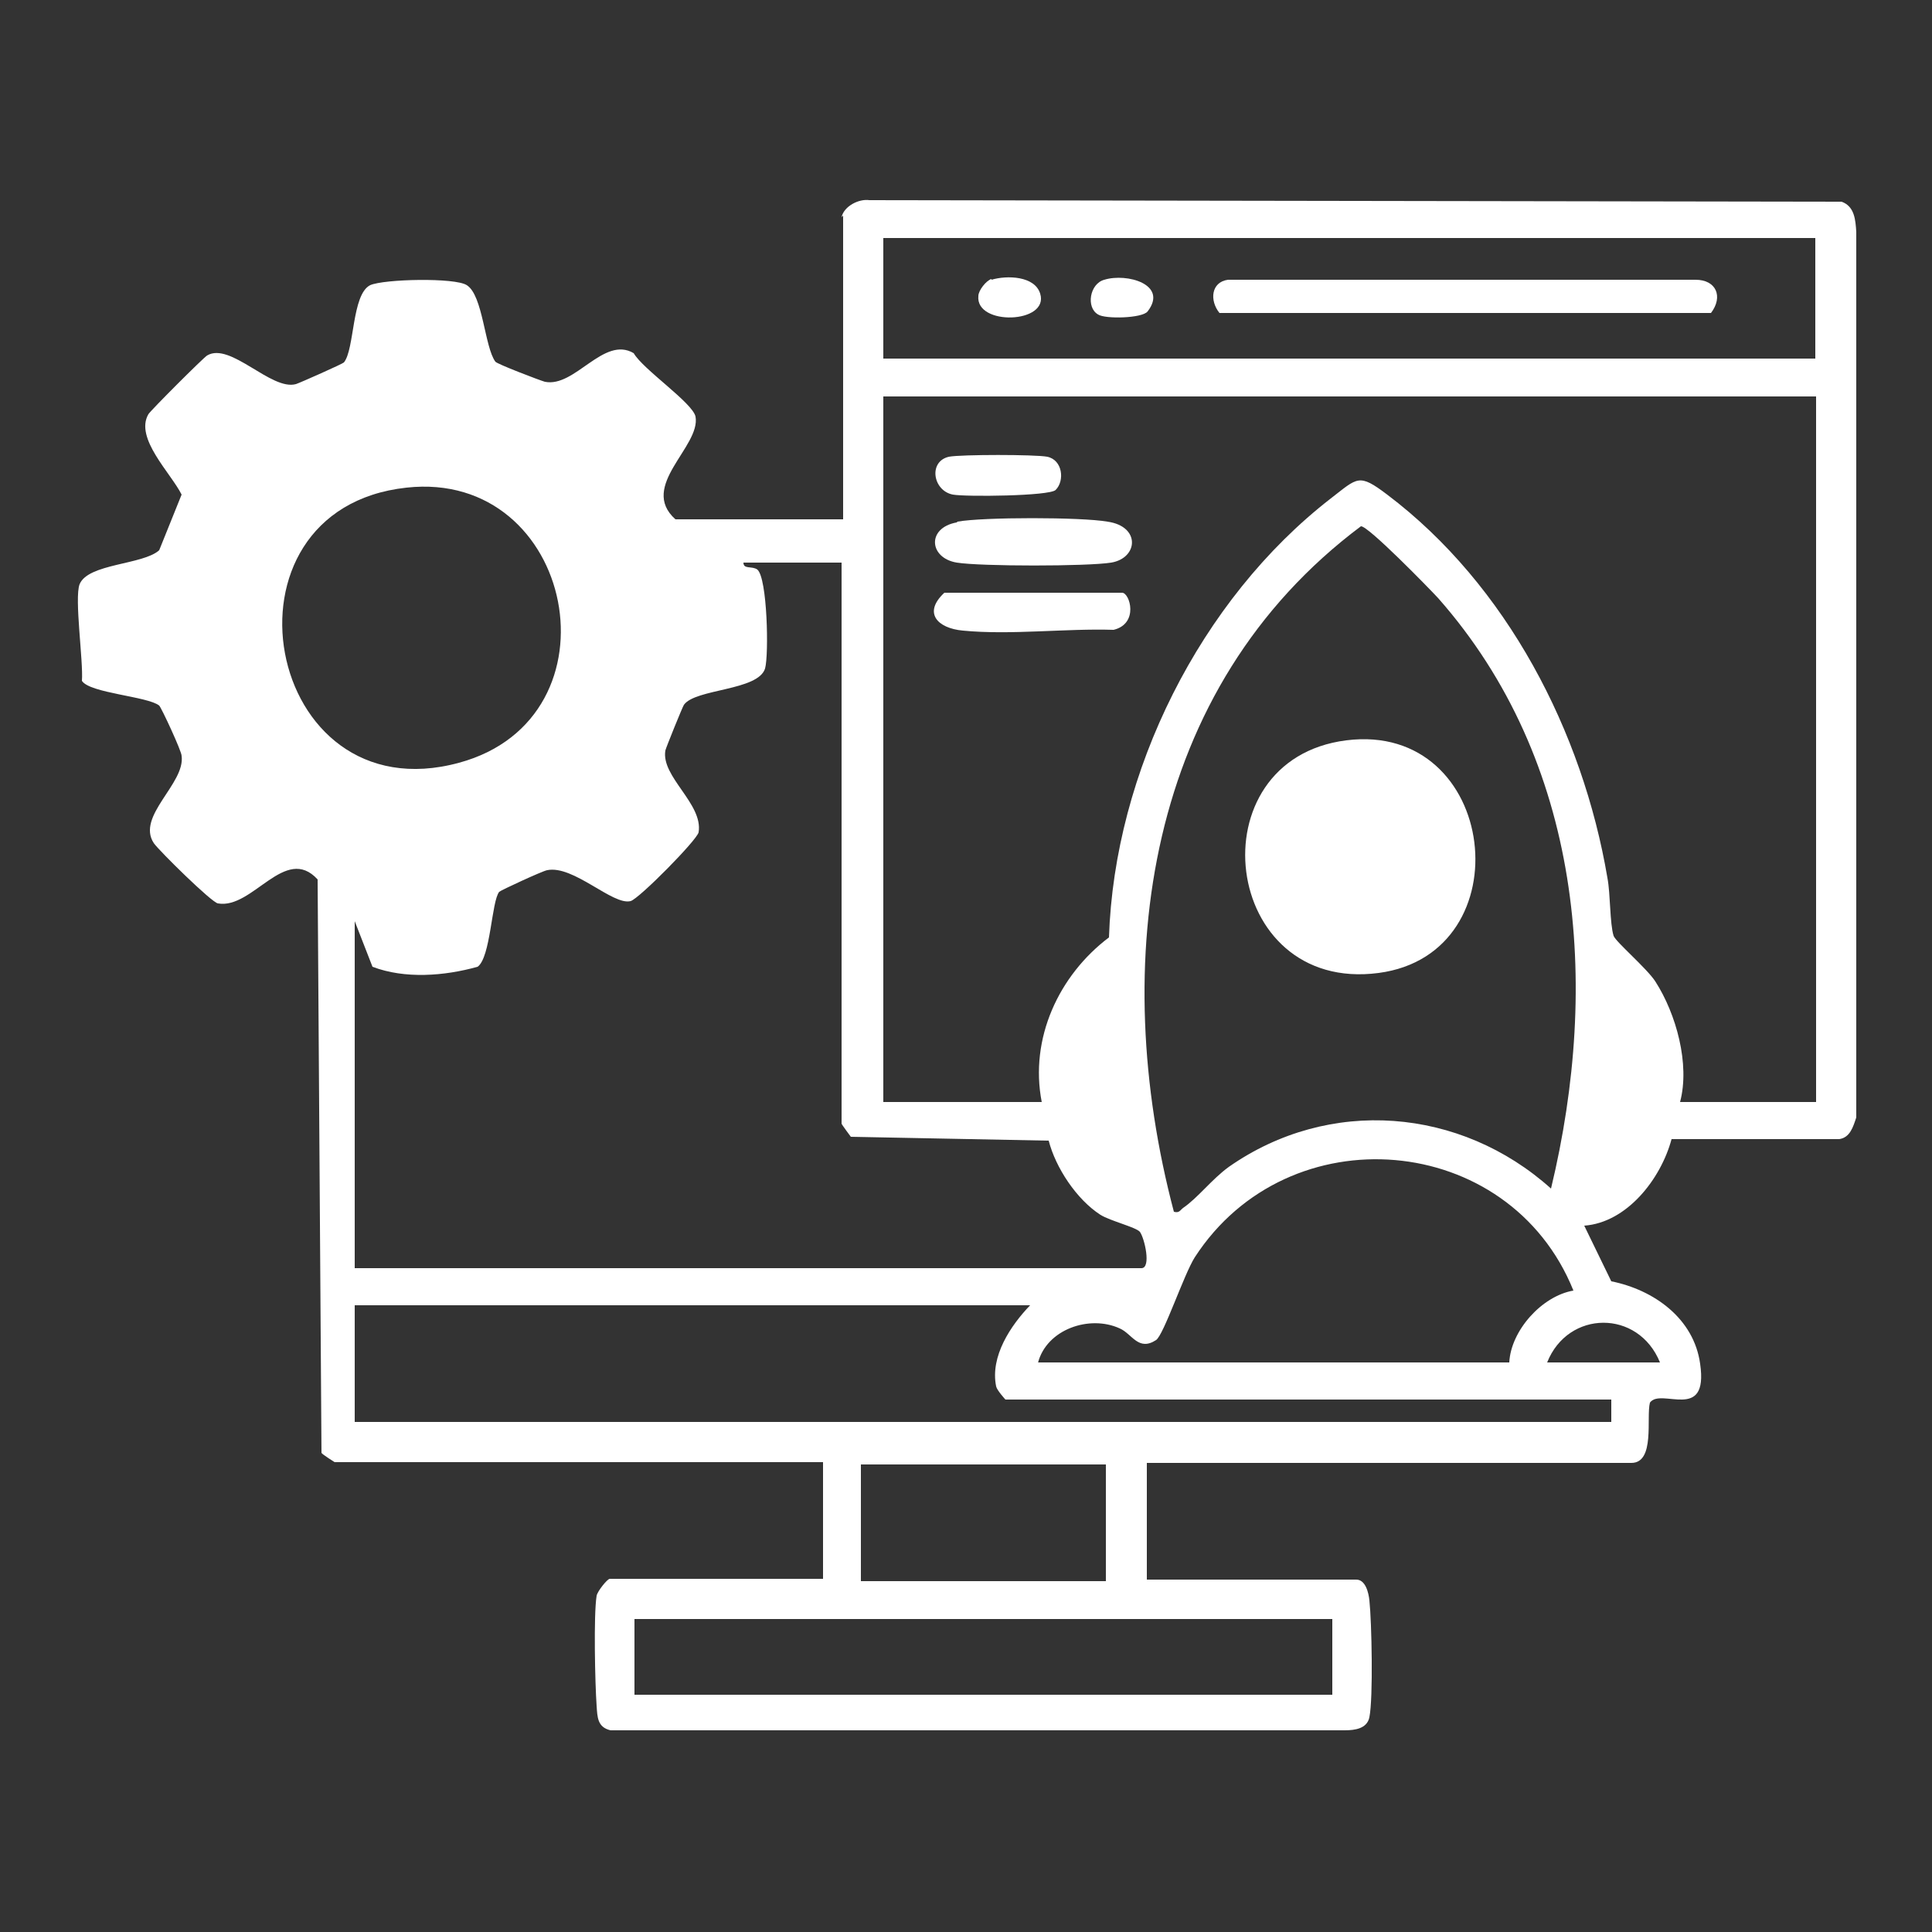 <?xml version="1.0" encoding="UTF-8"?>
<svg id="Layer_1" data-name="Layer 1" xmlns="http://www.w3.org/2000/svg" viewBox="0 0 25 25">
  <rect x="0" y="0" width="25" height="25" fill="#333333" stroke="none"/>
  <defs>
    <style>
      .cls-1 {
        fill: #fff;
      }
    </style>
  </defs>
  <path class="cls-1" d="M10.89,2.81c.03-.14.22-.24.36-.22l12.58.02c.17.06.18.24.19.39v11.46c-.04.12-.08.26-.22.28h-2.17c-.14.52-.58,1.08-1.13,1.12l.35.72c.55.11,1.07.48,1.15,1.07.11.76-.51.3-.65.5-.05.19.07.78-.24.78h-6.27v1.51h2.71c.12,0,.16.17.17.27.03.28.05,1.26,0,1.51-.03.15-.19.17-.32.17H7.9c-.17-.04-.17-.17-.18-.32-.02-.28-.04-1.17,0-1.42.01-.06.14-.22.17-.22h2.76v-1.51h-6.32s-.16-.1-.17-.12l-.05-7.42c-.42-.46-.84.39-1.29.31-.08-.01-.76-.68-.83-.78-.23-.35.41-.77.36-1.13,0-.06-.26-.62-.29-.65-.15-.12-.9-.16-1-.32.02-.25-.1-1.07-.03-1.25.11-.27.82-.25,1.03-.44l.29-.72c-.14-.28-.61-.73-.43-1.04.03-.05.71-.73.76-.76.3-.18.83.46,1.15.37.06-.02.6-.26.62-.28.14-.17.1-.88.34-1,.18-.08,1.1-.1,1.25,0,.21.13.23.8.37.99.02.03.57.24.64.26.39.08.76-.6,1.15-.37.12.21.76.64.8.82.07.39-.74.9-.26,1.33h2.17v-3.93ZM23.49,3.08h-12.06v1.56h12.06v-1.56ZM23.49,5.13h-12.06v9.13h2.05c-.16-.82.22-1.64.87-2.13.07-2.14,1.18-4.37,2.87-5.68.35-.27.36-.33.73-.05,1.55,1.17,2.53,3.07,2.85,4.96.04.21.03.59.08.75.03.08.43.42.54.59.27.42.45,1.07.32,1.56h1.76V5.13ZM5.26,6.31c-2.57.28-1.85,4.25.68,3.56,2.14-.58,1.5-3.8-.68-3.56ZM20.07,15.38c.64-2.66.4-5.53-1.46-7.64-.12-.13-.91-.94-1-.93-2.79,2.09-3.27,5.65-2.42,8.87.07.02.08-.02.12-.05.19-.13.37-.37.59-.53,1.3-.91,3-.77,4.17.28ZM10.89,7.28h-1.27c0,.09.11.04.18.09.13.11.15,1.1.1,1.28-.09.29-.9.26-1.05.47-.02.03-.23.55-.24.59-.06.34.49.69.43,1.06-.02.1-.77.86-.88.89-.23.06-.74-.47-1.08-.4-.06.01-.6.26-.62.28-.1.12-.11.85-.28.97-.43.12-.94.16-1.36,0l-.23-.59v4.49h10.18c.13,0,.04-.39-.02-.47-.05-.06-.38-.14-.51-.22-.31-.2-.58-.61-.67-.96l-2.56-.05s-.12-.16-.12-.17v-7.25ZM13.43,17.63h6.1c.02-.41.42-.86.83-.93-.83-2.06-3.69-2.3-4.9-.43-.14.22-.4,1-.5,1.07-.23.15-.31-.08-.47-.15-.39-.18-.95.01-1.06.45ZM13.33,16.89H4.59v1.51h16.26v-.29h-7.84s-.11-.12-.12-.17c-.08-.39.19-.79.44-1.05ZM21.48,17.63c-.28-.69-1.19-.68-1.46,0h1.46ZM14.31,18.95h-3.17v1.51h3.17v-1.51ZM17.24,20.95h-9.03v.98h9.03v-.98Z"/>
  <path class="cls-1" d="M12.39,6.75c.33-.06,1.6-.06,1.94,0,.43.06.4.47.05.53-.31.05-1.69.05-2,0-.36-.06-.39-.45,0-.52Z"/>
  <path class="cls-1" d="M12.23,7.67h2.29c.1,0,.22.4-.11.48-.62-.02-1.33.07-1.95.01-.33-.03-.52-.23-.24-.49Z"/>
  <path class="cls-1" d="M13.66,6.34c-.08.08-1.17.09-1.33.06-.26-.05-.32-.43-.05-.49.16-.03,1.11-.03,1.27,0,.2.04.23.31.11.43Z"/>
  <path class="cls-1" d="M17.42,9.58c1.97-.25,2.31,2.76.42,3.01-2.04.27-2.39-2.76-.42-3.01Z"/>
  <path class="cls-1" d="M15.9,3.62h6.04c.27,0,.36.22.2.43h-6.36c-.13-.16-.11-.4.11-.43Z"/>
  <path class="cls-1" d="M12.83,3.62c.2-.06.56-.05.63.18.12.39-.84.42-.8.03,0-.07.1-.2.17-.22Z"/>
  <path class="cls-1" d="M14.29,3.62c.29-.09.83.06.56.41-.07.09-.55.1-.64.04-.16-.09-.11-.4.08-.45Z"/>
</svg>